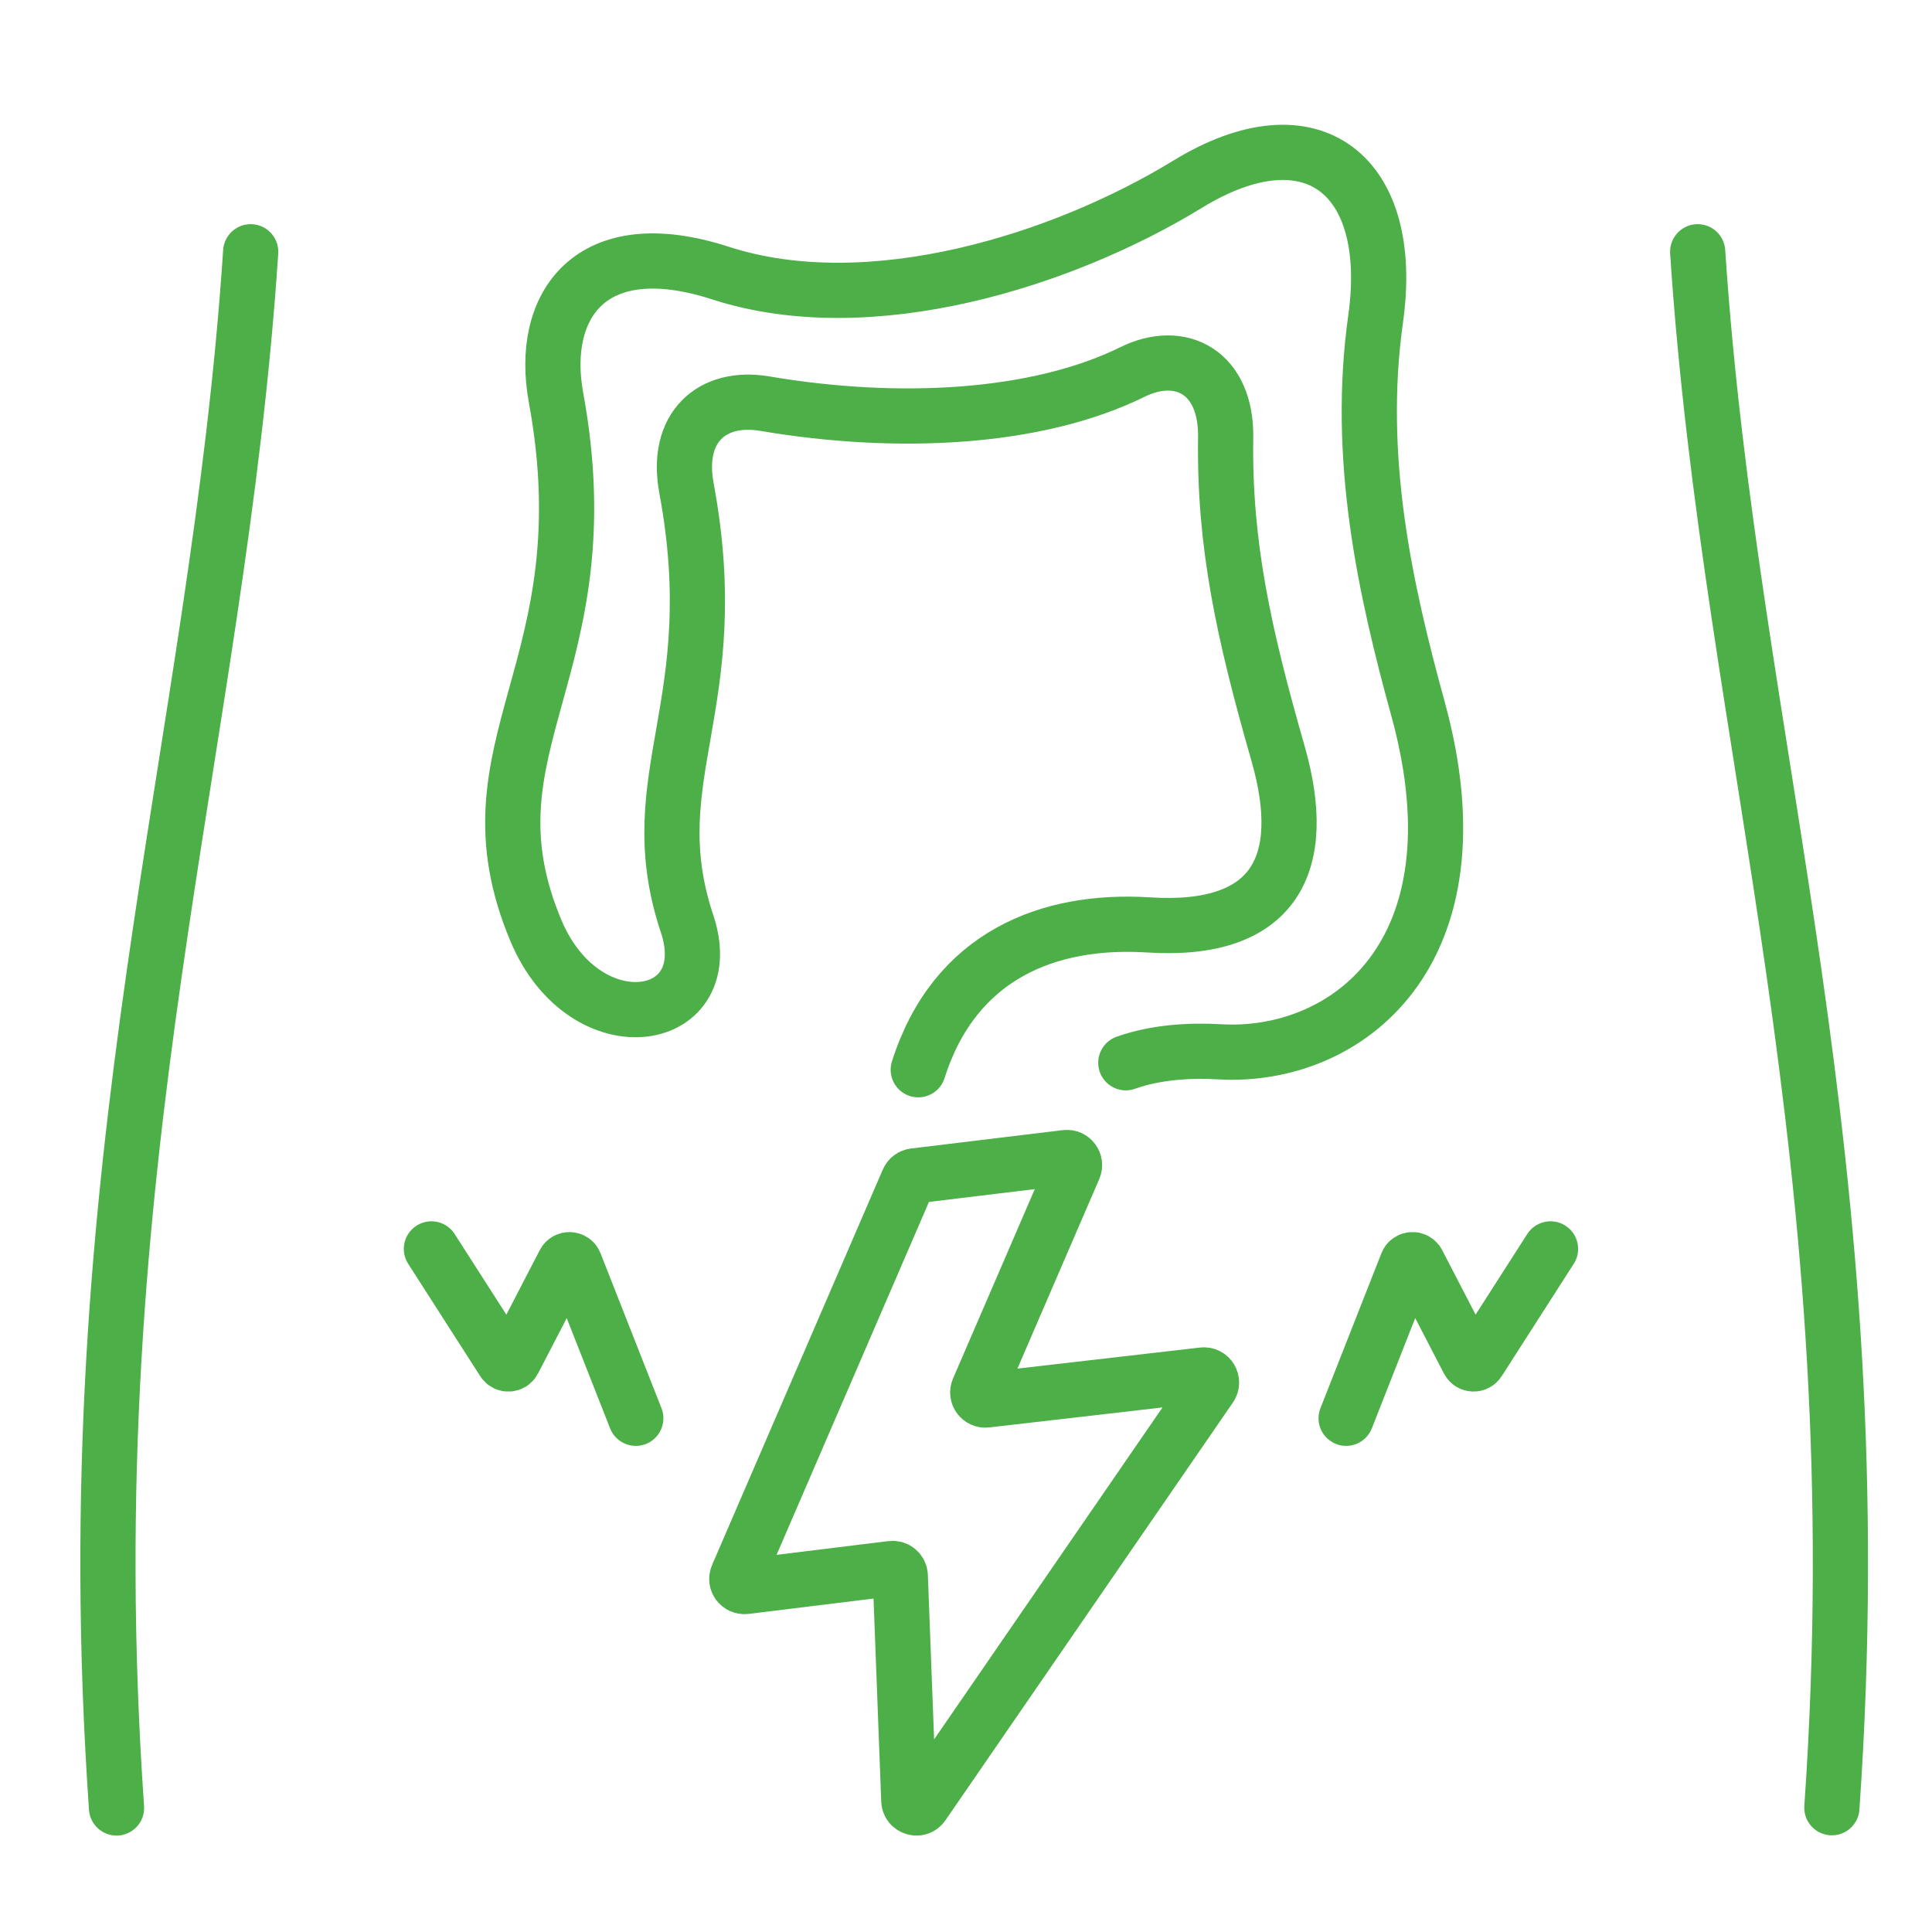 <?xml version="1.0" encoding="utf-8"?>
<!-- Generator: Adobe Illustrator 16.0.0, SVG Export Plug-In . SVG Version: 6.00 Build 0)  -->
<!DOCTYPE svg PUBLIC "-//W3C//DTD SVG 1.1//EN" "http://www.w3.org/Graphics/SVG/1.1/DTD/svg11.dtd">
<svg version="1.1" xmlns="http://www.w3.org/2000/svg" xmlns:xlink="http://www.w3.org/1999/xlink" x="0px" y="0px" width="70px"
	 height="70px" viewBox="0 0 70 70" enable-background="new 0 0 70 70" xml:space="preserve">
<g id="Calque_1">
	<g>
		<g>
			<g>
				<g>
					<g>
						<g>
							<g>
								<g>
									
										<path fill-rule="evenodd" clip-rule="evenodd" fill="none" stroke="#4DAF47" stroke-width="2" stroke-linecap="round" stroke-miterlimit="22.926" d="
										M66.372,65.497c1.635-23.57-3.672-38.32-4.862-56.375"/>
								</g>
								<g>
									
										<path fill-rule="evenodd" clip-rule="evenodd" fill="none" stroke="#4DAF47" stroke-width="2" stroke-linecap="round" stroke-miterlimit="22.926" d="
										M4.222,65.506C2.584,41.931,7.892,27.18,9.083,9.122"/>
								</g>
							</g>
						</g>
					</g>
				</g>
			</g>
		</g>
		<g>
			<g>
				
					<path fill-rule="evenodd" clip-rule="evenodd" fill="none" stroke="#4DAF47" stroke-width="2" stroke-linecap="round" stroke-miterlimit="22.926" d="
					M15.631,45.25l2.611,4.073c0.087,0.136,0.289,0.127,0.363-0.017l1.841-3.553c0.083-0.16,0.315-0.148,0.381,0.02l2.209,5.614"/>
			</g>
			<g>
				
					<path fill-rule="evenodd" clip-rule="evenodd" fill="none" stroke="#4DAF47" stroke-width="2" stroke-linecap="round" stroke-miterlimit="22.926" d="
					M56.178,45.25l-2.611,4.073c-0.087,0.136-0.289,0.127-0.362-0.017l-1.841-3.553c-0.084-0.16-0.316-0.148-0.382,0.02
					l-2.209,5.614"/>
			</g>
			<g>
				
					<path fill-rule="evenodd" clip-rule="evenodd" fill="none" stroke="#4DAF47" stroke-width="2" stroke-linecap="round" stroke-miterlimit="22.926" d="
					M40.79,38.506c1.109-0.395,2.356-0.458,3.406-0.397c4.57,0.265,9.623-3.544,7.181-12.427c-1.191-4.334-2.245-9.086-1.535-14.131
					c0.734-5.219-2.301-7.638-6.811-4.877C38.523,9.433,31.526,11.651,26.1,9.893c-4.728-1.531-6.563,1.201-5.955,4.51
					C21.96,24.268,16.591,27,19.419,33.722c1.798,4.274,6.797,3.428,5.438-0.363c-1.69-5.26,1.474-7.828,0.015-15.676
					c-0.409-2.199,0.924-3.382,2.838-3.058c4.817,0.816,9.848,0.563,13.32-1.147c1.755-0.864,3.413,0.013,3.378,2.373
					c-0.058,3.867,0.647,7.083,1.9,11.458c1.146,4.001-0.118,6.494-4.688,6.203c-3.622-0.23-7.033,1.097-8.35,5.247"/>
				<g>
					
						<path fill-rule="evenodd" clip-rule="evenodd" fill="none" stroke="#4DAF47" stroke-width="2" stroke-linecap="round" stroke-miterlimit="22.926" d="
						M38.91,42.323l-3.462,8.019c-0.084,0.195,0.074,0.407,0.285,0.382l7.855-0.906c0.235-0.029,0.393,0.234,0.259,0.43
						L33.431,65.386c-0.15,0.219-0.493,0.119-0.503-0.146l-0.309-8.146c-0.006-0.161-0.149-0.284-0.31-0.264l-5.304,0.652
						c-0.212,0.025-0.371-0.188-0.287-0.383l6.186-14.328c0.039-0.091,0.122-0.152,0.22-0.165l5.499-0.666
						C38.834,41.914,38.995,42.128,38.91,42.323z"/>
				</g>
			</g>
		</g>
	</g>
</g>
<g id="Calque_2" display="none">
	<g display="inline">
		<g>
			
				<line fill="none" stroke="#4DAF47" stroke-width="2" stroke-linecap="round" stroke-miterlimit="22.926" x1="50.201" y1="60.292" x2="48.686" y2="67.808"/>
		</g>
		<g>
			<path fill="none" stroke="#4DAF47" stroke-width="2" stroke-linecap="round" stroke-miterlimit="22.926" d="M13.413,36.228
				c0.702,4.708,2.941,8.83,5.646,12.593c4.037,5.49,4.301,10.632,2.208,18.987"/>
		</g>
		<g>
			<path fill="none" stroke="#4DAF47" stroke-width="2" stroke-linecap="round" stroke-miterlimit="22.926" d="M45.865,9.117
				C55.992,12.378,63.2,21.744,63.213,32.74c-0.107,1.31,0.112,2.619,0.633,3.818l3.313,7.627c0.168,0.386,0.134,0.831-0.09,1.181
				c-0.221,0.356-0.611,0.574-1.03,0.592l-3.18,0.505c-0.604,0.099-1.066,0.591-1.122,1.194l-1.027,10.517
				c-0.128,1.327-1.203,2.354-2.533,2.423c-3.373,0.179-5.852,0.094-7.975-0.305c-2.17-0.41-3.972-1.139-5.98-2.242"/>
		</g>
		<g>
			<polygon fill="none" stroke="#4DAF47" stroke-width="2" stroke-linecap="round" stroke-miterlimit="22.926" points="
				29.179,18.465 34.73,31.946 27.954,31.946 35.451,46.365 17.861,28.63 24.917,28.63 17.861,18.465 			"/>
		</g>
		<g>
			<g>
				
					<line fill="none" stroke="#4DAF47" stroke-width="2" stroke-linecap="round" stroke-miterlimit="22.926" x1="38.714" y1="39.268" x2="36.998" y2="36.164"/>
			</g>
			<g>
				
					<line fill="none" stroke="#4DAF47" stroke-width="2" stroke-linecap="round" stroke-miterlimit="22.926" x1="47.993" y1="40.043" x2="45.854" y2="36.164"/>
			</g>
			<g>
				
					<line fill="none" stroke="#4DAF47" stroke-width="2" stroke-linecap="round" stroke-miterlimit="22.926" x1="45.609" y1="44.189" x2="41.397" y2="36.164"/>
			</g>
		</g>
		<g>
			<g>
				<path fill="none" stroke="#4DAF47" stroke-width="2" stroke-linecap="round" stroke-miterlimit="22.926" d="M15.121,31.948
					h-3.078c-4.957,0-8.993-4.033-8.993-8.989c0-4.512,3.343-8.261,7.683-8.895"/>
			</g>
			<g>
				<path fill="none" stroke="#4DAF47" stroke-width="2" stroke-linecap="round" stroke-miterlimit="22.926" d="M43.058,14.146
					c0.054,0.011,0.106,0.022,0.159,0.034c4.025,0.891,7.045,4.491,7.045,8.779c0,4.956-4.032,8.989-8.99,8.989h-1.912"/>
			</g>
			<g>
				<path fill="none" stroke="#4DAF47" stroke-width="2" stroke-linecap="round" stroke-miterlimit="22.926" d="M11.524,17.799
					c-0.408-1.302-0.712-2.371-0.791-3.734c-0.026-0.278-0.039-0.552-0.039-0.834c0-4.957,4.037-8.989,8.993-8.989
					c2.709,0,5.179,1.199,6.844,3.154"/>
			</g>
			<g>
				<path fill="none" stroke="#4DAF47" stroke-width="2" stroke-linecap="round" stroke-miterlimit="22.926" d="M24.464,9.281
					c0.678-0.678,1.258-1.22,2.067-1.885c1.764-1.301,3.917-2.024,6.194-2.024c5.193,0,9.514,3.805,10.331,8.766
					c0.16,1.432,0.242,2.424,0.233,3.957"/>
			</g>
		</g>
	</g>
</g>
<g id="Calque_3" display="none">
	<g display="inline">
		<g id="XMLID_89_">
			<g id="XMLID_984_">
				<g id="XMLID_988_">
					<path fill="#4DAF47" stroke="#4DAF47" stroke-width="0.75" stroke-miterlimit="22.926" d="M33.09,10.905h-5.373
						c-0.223,0-0.427-0.128-0.523-0.329c-0.098-0.2-0.072-0.438,0.066-0.613l4.63-5.873h-4.173c-0.322,0-0.583-0.26-0.583-0.581
						s0.261-0.583,0.583-0.583h5.373c0.223,0,0.426,0.128,0.524,0.329c0.096,0.2,0.071,0.438-0.066,0.613l-4.633,5.872h4.175
						c0.323,0,0.582,0.261,0.582,0.581C33.672,10.645,33.413,10.905,33.09,10.905z"/>
				</g>
				<g id="XMLID_987_">
					<path fill="#4DAF47" stroke="#4DAF47" stroke-width="0.75" stroke-miterlimit="22.926" d="M40.847,7.352h-3.738
						c-0.223,0-0.427-0.126-0.523-0.326c-0.098-0.201-0.071-0.439,0.067-0.614l2.995-3.798h-2.539c-0.319,0-0.581-0.259-0.581-0.58
						c0-0.322,0.262-0.583,0.581-0.583h3.738c0.221,0,0.425,0.128,0.521,0.328c0.098,0.201,0.071,0.439-0.066,0.614L38.308,6.19
						h2.539c0.32,0,0.582,0.26,0.582,0.582C41.429,7.092,41.167,7.352,40.847,7.352z"/>
				</g>
				<g id="XMLID_986_">
					<path fill="#4DAF47" stroke="#4DAF47" stroke-width="0.75" stroke-miterlimit="22.926" d="M47.564,10.049h-2.754
						c-0.223,0-0.427-0.128-0.523-0.329s-0.071-0.438,0.066-0.614l2.012-2.551h-1.555c-0.321,0-0.582-0.259-0.582-0.58
						c0-0.322,0.261-0.583,0.582-0.583h2.754c0.223,0,0.426,0.128,0.522,0.328c0.097,0.2,0.074,0.439-0.066,0.614l-2.013,2.55h1.557
						c0.321,0,0.582,0.261,0.582,0.583C48.146,9.787,47.886,10.049,47.564,10.049z"/>
				</g>
			</g>
			<g id="XMLID_29_">
				<g id="XMLID_28_">
					<path fill="#4DAF47" stroke="#4DAF47" stroke-width="0.75" stroke-miterlimit="22.926" d="M46.542,53.132
						c-0.318,0-0.578-0.256-0.583-0.576c-0.004-0.322,0.256-0.583,0.577-0.589c4.876-0.049,9.092-0.785,12.881-2.242
						c0.275-0.106,0.591,0.015,0.726,0.278c0.288,0.56,0.8,0.968,1.407,1.115c0.472,0.116,1.215,0.127,2.069-0.476
						c0.026-0.02,0.051-0.041,0.069-0.069c0.611-0.867,0.593-1.616,0.469-2.093c-0.158-0.614-0.578-1.126-1.155-1.404
						c-0.248-0.121-0.377-0.398-0.311-0.666c1.01-3.993,1.495-7.646,0.786-13.525c-0.005-0.047-0.005-0.091,0-0.138
						c0.709-5.875,0.224-9.532-0.786-13.524c-0.066-0.267,0.063-0.545,0.311-0.665c0.577-0.279,0.997-0.79,1.155-1.405
						c0.124-0.477,0.143-1.227-0.469-2.093c-0.019-0.026-0.043-0.051-0.069-0.069c-0.854-0.604-1.598-0.593-2.069-0.477
						c-0.607,0.148-1.119,0.555-1.407,1.115c-0.135,0.264-0.45,0.384-0.726,0.278c-5.401-2.078-11.611-2.694-19.539-1.938
						c-0.036,0.004-0.071,0.004-0.11,0c-4.523-0.431-8.453-0.412-12.016,0.061c-0.318,0.042-0.61-0.182-0.654-0.5
						c-0.042-0.318,0.183-0.612,0.501-0.653c3.637-0.482,7.634-0.505,12.225-0.071c7.869-0.744,14.104-0.157,19.561,1.847
						c0.459-0.629,1.124-1.082,1.888-1.269c1.002-0.245,2.073-0.011,3.02,0.658c0.135,0.095,0.251,0.212,0.347,0.347
						c0.678,0.959,0.908,2.043,0.646,3.054c-0.205,0.79-0.688,1.47-1.356,1.922c0.964,3.943,1.406,7.647,0.713,13.452
						c0.693,5.804,0.251,9.51-0.713,13.454c0.668,0.452,1.151,1.129,1.356,1.919c0.262,1.011,0.031,2.096-0.646,3.057
						c-0.096,0.136-0.212,0.25-0.347,0.348c-0.946,0.669-2.018,0.903-3.02,0.655c-0.764-0.188-1.429-0.64-1.888-1.267
						c-3.806,1.396-8.008,2.098-12.835,2.15C46.545,53.132,46.544,53.132,46.542,53.132z"/>
				</g>
				<g id="XMLID_1_">
					<path fill="#4DAF47" stroke="#4DAF47" stroke-width="0.75" stroke-miterlimit="22.926" d="M33.104,53.132
						c-0.001,0-0.003,0-0.005,0c-4.827-0.053-9.031-0.755-12.835-2.15c-0.459,0.627-1.125,1.079-1.89,1.267
						c-1,0.248-2.071,0.014-3.018-0.655c-0.135-0.098-0.252-0.212-0.347-0.348c-0.677-0.961-0.908-2.046-0.646-3.057
						c0.203-0.79,0.688-1.467,1.358-1.919c-0.967-3.943-1.409-7.649-0.714-13.454c-0.238-1.985-0.348-3.775-0.335-5.463
						c0.002-0.319,0.262-0.578,0.58-0.578c0.001,0,0.004,0,0.005,0c0.321,0.003,0.58,0.265,0.577,0.587
						c-0.012,1.657,0.098,3.419,0.334,5.385c0.007,0.047,0.007,0.094,0,0.138c-0.708,5.879-0.226,9.532,0.786,13.525
						c0.067,0.268-0.063,0.545-0.311,0.666c-0.575,0.278-0.995,0.79-1.155,1.404c-0.124,0.477-0.141,1.226,0.47,2.093
						c0.017,0.028,0.042,0.05,0.068,0.069c0.855,0.603,1.597,0.592,2.071,0.476c0.606-0.147,1.118-0.556,1.406-1.115
						c0.136-0.264,0.448-0.385,0.727-0.278c3.79,1.457,8.003,2.193,12.882,2.242c0.319,0.006,0.576,0.267,0.573,0.589
						C33.683,52.876,33.424,53.132,33.104,53.132z"/>
				</g>
			</g>
			<g id="XMLID_32_">
				<g id="XMLID_1009_">
					<g id="XMLID_1019_">
						<path fill="#4DAF47" stroke="#4DAF47" stroke-width="0.75" stroke-miterlimit="22.926" d="M41.382,52.914h-3.114
							c-1.146,0-2.251-0.418-3.11-1.179c-0.086-0.075-0.168-0.154-0.25-0.237l-2.414-2.476c-1.737-1.778-2.692-4.127-2.692-6.613
							v-1.63c-1.537-0.348-2.707-2.049-2.707-4.089c0-2.077,1.211-3.8,2.789-4.105l0.895-5.32c0.028-0.165,0.127-0.311,0.273-0.399
							c0.145-0.088,0.322-0.108,0.482-0.055c2.752,0.903,5.542,1.36,8.29,1.36s5.537-0.457,8.29-1.36
							c0.16-0.053,0.337-0.033,0.482,0.055c0.144,0.088,0.242,0.234,0.272,0.399l0.896,5.32c1.578,0.305,2.788,2.029,2.788,4.105
							c0,2.04-1.169,3.741-2.705,4.089v1.63c0,2.486-0.958,4.835-2.694,6.613l-2.414,2.476c-0.08,0.083-0.165,0.162-0.249,0.237
							C43.629,52.496,42.524,52.914,41.382,52.914z M31.815,28.118l-0.858,5.097c-0.046,0.281-0.29,0.485-0.573,0.485
							c-1.171,0-2.125,1.341-2.125,2.991s0.955,2.99,2.125,2.99c0.32,0,0.58,0.261,0.58,0.58v2.148c0,2.181,0.839,4.24,2.361,5.802
							l2.417,2.476c0.061,0.061,0.123,0.121,0.187,0.179c0.646,0.57,1.476,0.884,2.339,0.884h3.114c0.86,0,1.69-0.313,2.336-0.884
							c0.065-0.058,0.128-0.118,0.189-0.179l2.414-2.476c1.522-1.562,2.361-3.621,2.361-5.802v-2.148c0-0.319,0.261-0.58,0.582-0.58
							c1.172,0,2.126-1.341,2.126-2.99S50.437,33.7,49.265,33.7c-0.285,0-0.525-0.204-0.573-0.485l-0.859-5.097
							c-2.662,0.807-5.351,1.214-8.009,1.214C37.166,29.333,34.476,28.925,31.815,28.118z"/>
					</g>
					<g id="XMLID_1018_">
						<path fill="#4DAF47" stroke="#4DAF47" stroke-width="0.75" stroke-miterlimit="22.926" d="M49.265,36.775
							c-0.321,0-0.582-0.262-0.582-0.581v-3.076c0-0.074,0.014-0.146,0.04-0.215c1.203-3.064,1.862-6.638,1.958-10.628
							c-0.408-0.724-2.648-4.275-7.047-3.86c-0.085,0.007-0.173-0.003-0.254-0.033c-4.241-1.565-7.971-1.356-11.085,0.62
							c-1.973,1.251-3.047,2.832-3.328,3.286c0.096,3.982,0.754,7.556,1.956,10.615c0.027,0.069,0.04,0.141,0.04,0.215v3.076
							c0,0.319-0.26,0.581-0.58,0.581c-0.32,0-0.582-0.262-0.582-0.581v-2.968c-1.242-3.208-1.917-6.936-2.002-11.08
							c-0.001-0.102,0.022-0.204,0.072-0.293c0.049-0.09,1.236-2.206,3.801-3.833c2.346-1.49,6.322-2.825,11.986-0.775
							c5.501-0.433,8.101,4.575,8.127,4.626c0.041,0.085,0.064,0.18,0.062,0.275c-0.085,4.144-0.758,7.872-2.001,11.08v2.968
							C49.847,36.514,49.586,36.775,49.265,36.775z"/>
					</g>
					<g id="XMLID_1017_">
						<path fill="#4DAF47" stroke="#4DAF47" stroke-width="0.75" stroke-miterlimit="22.926" d="M35.806,47.336
							c-0.207,0-0.408-0.113-0.512-0.31c-0.151-0.283-0.045-0.633,0.237-0.787c2.85-1.525,5.738-1.525,8.585,0.003
							c0.283,0.151,0.391,0.501,0.237,0.784c-0.15,0.284-0.504,0.392-0.786,0.24c-2.52-1.353-4.969-1.353-7.486,0
							C35.993,47.313,35.899,47.336,35.806,47.336z"/>
					</g>
					<g id="XMLID_1016_">
						<path fill="#4DAF47" stroke="#4DAF47" stroke-width="0.75" stroke-miterlimit="22.926" d="M40.78,43.671
							c-0.047,0-0.094-0.006-0.141-0.018l-2.185-0.548c-0.161-0.038-0.298-0.147-0.374-0.297c-0.078-0.149-0.086-0.322-0.025-0.479
							l1.226-3.125c0.118-0.298,0.455-0.446,0.755-0.327c0.299,0.114,0.445,0.454,0.329,0.754L39.38,42.14l1.54,0.385
							c0.313,0.077,0.504,0.395,0.425,0.705C41.278,43.494,41.04,43.671,40.78,43.671z"/>
					</g>
					<g id="XMLID_1015_">
						<path fill="#4DAF47" stroke="#4DAF47" stroke-width="0.75" stroke-miterlimit="22.926" d="M33.695,36.775
							c-0.299,0-0.552-0.229-0.578-0.531c-0.028-0.319,0.208-0.6,0.53-0.628l3.161-0.272c0.323-0.028,0.604,0.209,0.63,0.531
							c0.027,0.319-0.208,0.601-0.53,0.628l-3.161,0.27C33.728,36.775,33.71,36.775,33.695,36.775z"/>
					</g>
					<g id="XMLID_1014_">
						<path fill="#4DAF47" stroke="#4DAF47" stroke-width="0.75" stroke-miterlimit="22.926" d="M45.952,36.775
							c-0.016,0-0.034,0-0.049-0.003l-3.165-0.27c-0.318-0.027-0.557-0.309-0.528-0.628c0.026-0.322,0.311-0.559,0.629-0.531
							l3.163,0.272c0.319,0.028,0.557,0.309,0.528,0.628C46.506,36.547,46.251,36.775,45.952,36.775z"/>
					</g>
					<g id="XMLID_1012_">
						<path fill="#4DAF47" stroke="#4DAF47" stroke-width="0.75" stroke-miterlimit="22.926" d="M42.688,23.22
							c-0.035,0-0.071-0.002-0.107-0.011c-0.315-0.057-0.521-0.361-0.466-0.676l0.894-4.802c0.059-0.315,0.361-0.524,0.677-0.465
							c0.317,0.059,0.525,0.362,0.467,0.679l-0.893,4.801C43.207,23.024,42.962,23.22,42.688,23.22z"/>
					</g>
					<g id="XMLID_1011_">
						
							<rect x="34.907" y="51.3" transform="matrix(0.999 0.05 -0.05 0.999 2.641 -1.693)" fill="#4DAF47" stroke="#4DAF47" stroke-width="0.75" stroke-miterlimit="22.926" width="1.164" height="2.321"/>
					</g>
					<g id="XMLID_1010_">
						
							<rect x="42.996" y="51.879" transform="matrix(0.049 0.999 -0.999 0.049 94.404 5.798)" fill="#4DAF47" stroke="#4DAF47" stroke-width="0.75" stroke-miterlimit="22.926" width="2.324" height="1.163"/>
					</g>
				</g>
				<g id="XMLID_1002_">
					<path fill="#4DAF47" stroke="#4DAF47" stroke-width="0.75" stroke-miterlimit="22.926" d="M20.666,67.75
						c-0.018,0-0.037,0-0.054-0.003c-0.32-0.027-0.556-0.312-0.526-0.63c0.063-0.697,0.125-1.334,0.181-1.887
						c0.186-1.82,1.261-3.409,2.877-4.252c2.982-1.556,7.545-3.288,10.143-4.232l1.622-3.378c0.117-0.245,0.389-0.374,0.654-0.314
						c0.263,0.058,0.452,0.295,0.452,0.568c0,3.234,3.728,3.753,3.884,3.771c0.291,0.036,0.507,0.284,0.507,0.575v1.983
						c0,0.322-0.259,0.583-0.581,0.583c-0.321,0-0.581-0.261-0.581-0.583v-1.495c-1.362-0.303-3.257-1.192-4.037-3.021
						c-0.453,0.944-0.946,1.975-0.971,2.023c-0.064,0.141-0.183,0.248-0.328,0.3c-2.526,0.914-7.217,2.683-10.226,4.249
						c-1.27,0.663-2.114,1.91-2.26,3.34c-0.055,0.548-0.116,1.179-0.179,1.872C21.215,67.524,20.961,67.75,20.666,67.75z"/>
				</g>
				<g id="XMLID_963_">
					<path fill="#4DAF47" stroke="#4DAF47" stroke-width="0.75" stroke-miterlimit="22.926" d="M58.983,67.75
						c-0.298,0-0.553-0.226-0.579-0.529c-0.063-0.693-0.124-1.324-0.18-1.872c-0.145-1.43-0.987-2.677-2.258-3.34
						c-3.011-1.569-7.699-3.335-10.227-4.249c-0.143-0.052-0.26-0.159-0.326-0.297l-0.973-2.026
						c-0.779,1.828-2.674,2.718-4.037,3.021v1.495c0,0.322-0.259,0.583-0.581,0.583c-0.321,0-0.581-0.261-0.581-0.583v-1.983
						c0-0.291,0.216-0.539,0.508-0.575c0.156-0.021,3.884-0.551,3.884-3.771c0-0.273,0.187-0.511,0.452-0.568
						c0.268-0.06,0.535,0.069,0.652,0.314l1.62,3.378c2.601,0.944,7.163,2.677,10.147,4.232c1.616,0.843,2.691,2.432,2.875,4.252
						c0.058,0.553,0.118,1.189,0.18,1.887c0.03,0.318-0.206,0.603-0.526,0.63C59.019,67.75,59,67.75,58.983,67.75z"/>
				</g>
				<g id="XMLID_418_">
					<path fill="#4DAF47" stroke="#4DAF47" stroke-width="0.75" stroke-miterlimit="22.926" d="M35.025,39.997
						c-1.287,0-2.295-0.878-2.341-0.917c-0.243-0.213-0.265-0.58-0.053-0.82c0.212-0.239,0.58-0.265,0.819-0.056
						c0.018,0.017,0.87,0.741,1.792,0.614c0.54-0.074,1.029-0.438,1.453-1.082c0.179-0.267,0.539-0.339,0.807-0.162
						c0.27,0.178,0.342,0.536,0.166,0.807c-0.624,0.936-1.389,1.473-2.279,1.591C35.266,39.989,35.144,39.997,35.025,39.997z"/>
				</g>
				<g id="XMLID_446_">
					<path fill="#4DAF47" stroke="#4DAF47" stroke-width="0.75" stroke-miterlimit="22.926" d="M44.622,39.997
						c-0.119,0-0.24-0.008-0.364-0.025c-0.888-0.118-1.656-0.655-2.276-1.591c-0.177-0.271-0.104-0.629,0.163-0.807
						c0.267-0.177,0.629-0.104,0.807,0.162c0.424,0.645,0.914,1.008,1.453,1.082c0.929,0.127,1.782-0.605,1.79-0.614
						c0.245-0.209,0.612-0.184,0.821,0.059c0.212,0.239,0.19,0.604-0.053,0.817C46.919,39.119,45.908,39.997,44.622,39.997z"/>
				</g>
				<g id="XMLID_980_">
					<path fill="#4DAF47" stroke="#4DAF47" stroke-width="0.75" stroke-miterlimit="22.926" d="M63.857,67.75H15.79
						c-0.32,0-0.581-0.259-0.581-0.581s0.26-0.581,0.581-0.581h48.067c0.321,0,0.579,0.259,0.579,0.581S64.179,67.75,63.857,67.75z"
						/>
				</g>
			</g>
			<g id="XMLID_973_">
				<g id="XMLID_965_">
					<path fill="#4DAF47" stroke="#4DAF47" stroke-width="0.75" stroke-miterlimit="22.926" d="M17.639,26.048
						c-0.777,0-1.547-0.1-2.292-0.294c-3.985-1.039-6.767-4.644-6.767-8.766c0-4.124,2.782-7.729,6.767-8.769
						c0.745-0.193,1.516-0.292,2.292-0.292c4.996,0,9.06,4.064,9.06,9.061C26.699,21.983,22.634,26.048,17.639,26.048z
						 M17.639,9.091c-0.678,0-1.35,0.085-1.999,0.255c-3.473,0.904-5.896,4.047-5.896,7.642c0,3.593,2.424,6.736,5.896,7.642
						c0.649,0.168,1.321,0.256,1.999,0.256c4.355,0,7.897-3.543,7.897-7.898C25.536,12.633,21.994,9.091,17.639,9.091z"/>
				</g>
				<g id="XMLID_966_">
					<path fill="#4DAF47" stroke="#4DAF47" stroke-width="0.75" stroke-miterlimit="22.926" d="M15.64,25.753l-0.293-1.124
						c3.474-0.906,5.9-4.048,5.9-7.642c0-3.595-2.426-6.738-5.9-7.642l0.293-1.126c3.985,1.04,6.769,4.645,6.769,8.769
						C22.409,21.11,19.625,24.715,15.64,25.753z"/>
				</g>
				<g id="XMLID_985_">
					<path fill="#4DAF47" stroke="#4DAF47" stroke-width="0.75" stroke-miterlimit="22.926" d="M17.639,6.384
						c-0.32,0-0.58-0.261-0.58-0.582V1.9c0-0.321,0.26-0.583,0.58-0.583S18.22,1.579,18.22,1.9v3.902
						C18.22,6.123,17.959,6.384,17.639,6.384z"/>
				</g>
				<g id="XMLID_969_">
					<path fill="#4DAF47" stroke="#4DAF47" stroke-width="0.75" stroke-miterlimit="22.926" d="M12.047,7.882
						c-0.202,0-0.396-0.104-0.503-0.291l-1.953-3.38C9.43,3.935,9.526,3.579,9.805,3.417c0.276-0.16,0.632-0.065,0.793,0.213
						l1.953,3.38c0.159,0.278,0.064,0.633-0.214,0.792C12.245,7.857,12.146,7.882,12.047,7.882z"/>
				</g>
				<g id="XMLID_971_">
					<path fill="#4DAF47" stroke="#4DAF47" stroke-width="0.75" stroke-miterlimit="22.926" d="M7.953,11.976
						c-0.099,0-0.2-0.024-0.292-0.078L4.282,9.947C4.004,9.787,3.908,9.431,4.07,9.153C4.229,8.876,4.586,8.779,4.863,8.94
						l3.379,1.951c0.278,0.16,0.374,0.516,0.214,0.794C8.348,11.872,8.152,11.976,7.953,11.976z"/>
				</g>
				<g id="XMLID_975_">
					<path fill="#4DAF47" stroke="#4DAF47" stroke-width="0.75" stroke-miterlimit="22.926" d="M6.454,17.569H2.552
						c-0.321,0-0.582-0.26-0.582-0.581c0-0.32,0.261-0.581,0.582-0.581h3.901c0.322,0,0.582,0.261,0.582,0.581
						C7.035,17.309,6.775,17.569,6.454,17.569z"/>
				</g>
				<g id="XMLID_977_">
					<path fill="#4DAF47" stroke="#4DAF47" stroke-width="0.75" stroke-miterlimit="22.926" d="M4.573,25.112
						c-0.201,0-0.396-0.102-0.503-0.289c-0.162-0.279-0.066-0.634,0.212-0.796l3.378-1.95c0.278-0.16,0.634-0.065,0.795,0.213
						c0.16,0.278,0.064,0.633-0.214,0.794l-3.379,1.95C4.771,25.086,4.672,25.112,4.573,25.112z"/>
				</g>
				<g id="XMLID_979_">
					<path fill="#4DAF47" stroke="#4DAF47" stroke-width="0.75" stroke-miterlimit="22.926" d="M10.096,30.635
						c-0.099,0-0.2-0.024-0.291-0.077c-0.279-0.159-0.375-0.518-0.214-0.795l1.953-3.379c0.159-0.278,0.516-0.372,0.793-0.212
						c0.278,0.16,0.374,0.515,0.214,0.793l-1.953,3.381C10.491,30.53,10.295,30.635,10.096,30.635z"/>
				</g>
				<g id="XMLID_968_">
					<path fill="#4DAF47" stroke="#4DAF47" stroke-width="0.75" stroke-miterlimit="22.926" d="M14.744,6.764
						c-0.258,0-0.492-0.17-0.561-0.43l-0.375-1.402c-0.083-0.31,0.101-0.629,0.41-0.711c0.311-0.083,0.631,0.101,0.714,0.411
						l0.375,1.401c0.081,0.31-0.103,0.629-0.412,0.712C14.845,6.759,14.794,6.764,14.744,6.764z"/>
				</g>
				<g id="XMLID_970_">
					<path fill="#4DAF47" stroke="#4DAF47" stroke-width="0.75" stroke-miterlimit="22.926" d="M9.73,9.659
						c-0.149,0-0.299-0.057-0.412-0.17L8.292,8.464c-0.227-0.228-0.227-0.595,0-0.824c0.228-0.227,0.596-0.227,0.823,0l1.024,1.026
						c0.228,0.228,0.228,0.596,0,0.822C10.027,9.603,9.878,9.659,9.73,9.659z"/>
				</g>
				<g id="XMLID_972_">
					<path fill="#4DAF47" stroke="#4DAF47" stroke-width="0.75" stroke-miterlimit="22.926" d="M6.836,14.673
						c-0.05,0-0.101-0.005-0.151-0.019l-1.402-0.376c-0.311-0.083-0.494-0.401-0.411-0.712c0.083-0.31,0.401-0.492,0.711-0.412
						l1.402,0.376c0.311,0.083,0.495,0.402,0.412,0.712C7.327,14.503,7.091,14.673,6.836,14.673z"/>
				</g>
				<g id="XMLID_976_">
					<path fill="#4DAF47" stroke="#4DAF47" stroke-width="0.75" stroke-miterlimit="22.926" d="M5.433,20.84
						c-0.258,0-0.492-0.172-0.561-0.433c-0.083-0.31,0.1-0.628,0.411-0.712l1.402-0.375c0.309-0.084,0.629,0.101,0.712,0.412
						c0.083,0.31-0.101,0.628-0.412,0.712l-1.402,0.374C5.534,20.833,5.483,20.84,5.433,20.84z"/>
				</g>
				<g id="XMLID_978_">
					<path fill="#4DAF47" stroke="#4DAF47" stroke-width="0.75" stroke-miterlimit="22.926" d="M8.704,26.505
						c-0.149,0-0.296-0.058-0.412-0.171c-0.227-0.229-0.227-0.595,0-0.823l1.026-1.024c0.228-0.229,0.596-0.229,0.821,0
						c0.228,0.226,0.228,0.595,0,0.821l-1.024,1.027C9.002,26.447,8.854,26.505,8.704,26.505z"/>
				</g>
				<g id="XMLID_974_">
					<path fill="#4DAF47" stroke="#4DAF47" stroke-width="0.75" stroke-miterlimit="22.926" d="M19.797,17.569h-2.158
						c-0.155,0-0.302-0.061-0.41-0.171l-3.993-3.992c-0.228-0.227-0.228-0.595,0-0.822c0.227-0.227,0.594-0.227,0.823,0l3.822,3.823
						h1.917c0.321,0,0.582,0.261,0.582,0.581C20.378,17.309,20.118,17.569,19.797,17.569z"/>
				</g>
			</g>
		</g>
	</g>
</g>
<g id="Calque_4" display="none">
	<g display="inline">
		<path fill="none" stroke="#4DAF47" stroke-width="2" stroke-linecap="round" stroke-miterlimit="22.926" d="M49.452,68.026
			c0-8.432-1.61-12.556-1.93-16.723c-0.469-6.115,0.896-18.411,1.93-24.457c1.047-6.107,4.827-17.997,4.827-24.194"/>
		<path fill="none" stroke="#4DAF47" stroke-width="2" stroke-linecap="round" stroke-miterlimit="22.926" d="M17.786,68.026
			c0-15.381,1.907-19.923,2.704-26.507c0.336-2.781,0.381-8.431,0-11.206c-0.966-7.022-5.793-20.571-5.793-27.66"/>
		<path fill="none" stroke="#4DAF47" stroke-width="2" stroke-linecap="round" stroke-miterlimit="22.926" d="M38.581,40.427
			c0,1.646-1.334,4.622-2.979,4.622s-2.98-2.976-2.98-4.622c0-1.645,1.334-2.107,2.98-2.107S38.581,38.782,38.581,40.427z"/>
		<path fill="none" stroke="#4DAF47" stroke-width="2" stroke-linecap="round" stroke-miterlimit="22.926" d="M33.833,20.129
			c0-1.417,0.826-3.979,1.846-3.979c1.019,0,1.846,2.562,1.846,3.979s-0.827,1.814-1.846,1.814
			C34.659,21.944,33.833,21.547,33.833,20.129z"/>
		<path fill="none" stroke="#4DAF47" stroke-width="2" stroke-linecap="round" stroke-miterlimit="22.926" d="M28.298,67.873
			v-25.91c0-1.177-0.48-2.058-2.062-2.058c-1.903,0-3.018,0.784-3.018,2.556c0,1.022,0.446,1.997,1.124,2.662
			c0.904,0.887,1.127,1.528,1.127,2.604v20.146"/>
		<path fill="none" stroke="#4DAF47" stroke-width="2" stroke-linecap="round" stroke-miterlimit="22.926" d="M40.212,67.873
			c-0.016-4.205-0.042-15.723-0.072-17.767c-0.039-2.708,0.186-5.827,2.019-7.879c1.187-1.327,1.514-2.617,1.773-3.829
			c0.422-1.974-0.32-2.82-2.73-2.82"/>
		<path fill="none" stroke="#4DAF47" stroke-width="2" stroke-linecap="round" stroke-miterlimit="22.926" d="M40.135,2.502
			c-0.008,4.286-0.031,14.019-0.075,16.088c-0.056,2.531,0.111,4.649,2.018,6.072c1.608,1.2,2.672,3.276,2.672,5.636
			c0,3.714-1.558,5.267-4.263,5.337c-1.956,0.053-3.146-0.684-3.876-1.697c-0.487-0.676-1.491-0.676-1.978,0
			c-0.73,1.013-1.92,1.75-3.877,1.697c-2.705-0.07-4.261-1.623-4.261-5.337c0-2.36,1.063-4.436,2.67-5.636
			c1.907-1.423,2.073-3.541,2.019-6.072c-0.045-2.07-0.067-11.802-0.076-16.088"/>
		<path fill="none" stroke="#4DAF47" stroke-width="2" stroke-linecap="round" stroke-miterlimit="22.926" d="M30.999,67.873
			c0.015-4.205,0.042-15.723,0.073-17.767c0.039-2.708-0.187-5.827-2.02-7.879c-1.186-1.327-1.514-2.617-1.773-3.829
			c-0.422-1.974,0.32-2.82,2.731-2.82"/>
		<g>
			<path fill="none" stroke="#4DAF47" stroke-width="2" stroke-linecap="round" stroke-miterlimit="22.926" d="M44.727,30.595
				c-1.941-0.837-3.968-1.399-6.026-1.676"/>
			<path fill="none" stroke="#4DAF47" stroke-width="2" stroke-linecap="round" stroke-miterlimit="22.926" d="M32.652,28.9
				c-2.103,0.273-4.176,0.838-6.156,1.695"/>
			<path fill="none" stroke="#4DAF47" stroke-width="2" stroke-linecap="round" stroke-miterlimit="22.926" d="M44.727,30.595
				c-1.941-0.837-3.968-1.399-6.026-1.676"/>
			<path fill="none" stroke="#4DAF47" stroke-width="2" stroke-linecap="round" stroke-miterlimit="22.926" d="M32.652,28.9
				c-2.103,0.273-4.176,0.838-6.156,1.695"/>
		</g>
		
			<circle fill="none" stroke="#4DAF47" stroke-width="2" stroke-linecap="round" stroke-miterlimit="22.926" cx="35.678" cy="27.67" r="3.269"/>
		<g>
			<path fill="none" stroke="#4DAF47" stroke-width="2" stroke-linecap="round" stroke-miterlimit="22.926" d="M11.568,43.233
				c-4.352-4.353-4.351-11.435,0-15.787"/>
			<path fill="none" stroke="#4DAF47" stroke-width="2" stroke-linecap="round" stroke-miterlimit="22.926" d="M14.288,40.514
				c-2.853-2.854-2.852-7.496,0-10.349"/>
			<path fill="none" stroke="#4DAF47" stroke-width="2" stroke-linecap="round" stroke-miterlimit="22.926" d="M17.007,37.795
				c-1.356-1.356-1.356-3.555,0-4.911"/>
		</g>
		<g>
			<path fill="none" stroke="#4DAF47" stroke-width="2" stroke-linecap="round" stroke-miterlimit="22.926" d="M57.573,43.233
				c4.352-4.353,4.351-11.435-0.001-15.787"/>
			<path fill="none" stroke="#4DAF47" stroke-width="2" stroke-linecap="round" stroke-miterlimit="22.926" d="M54.853,40.514
				c2.854-2.854,2.854-7.496,0-10.349"/>
			<path fill="none" stroke="#4DAF47" stroke-width="2" stroke-linecap="round" stroke-miterlimit="22.926" d="M52.134,37.795
				c1.355-1.356,1.355-3.555,0-4.911"/>
		</g>
	</g>
</g>
</svg>
